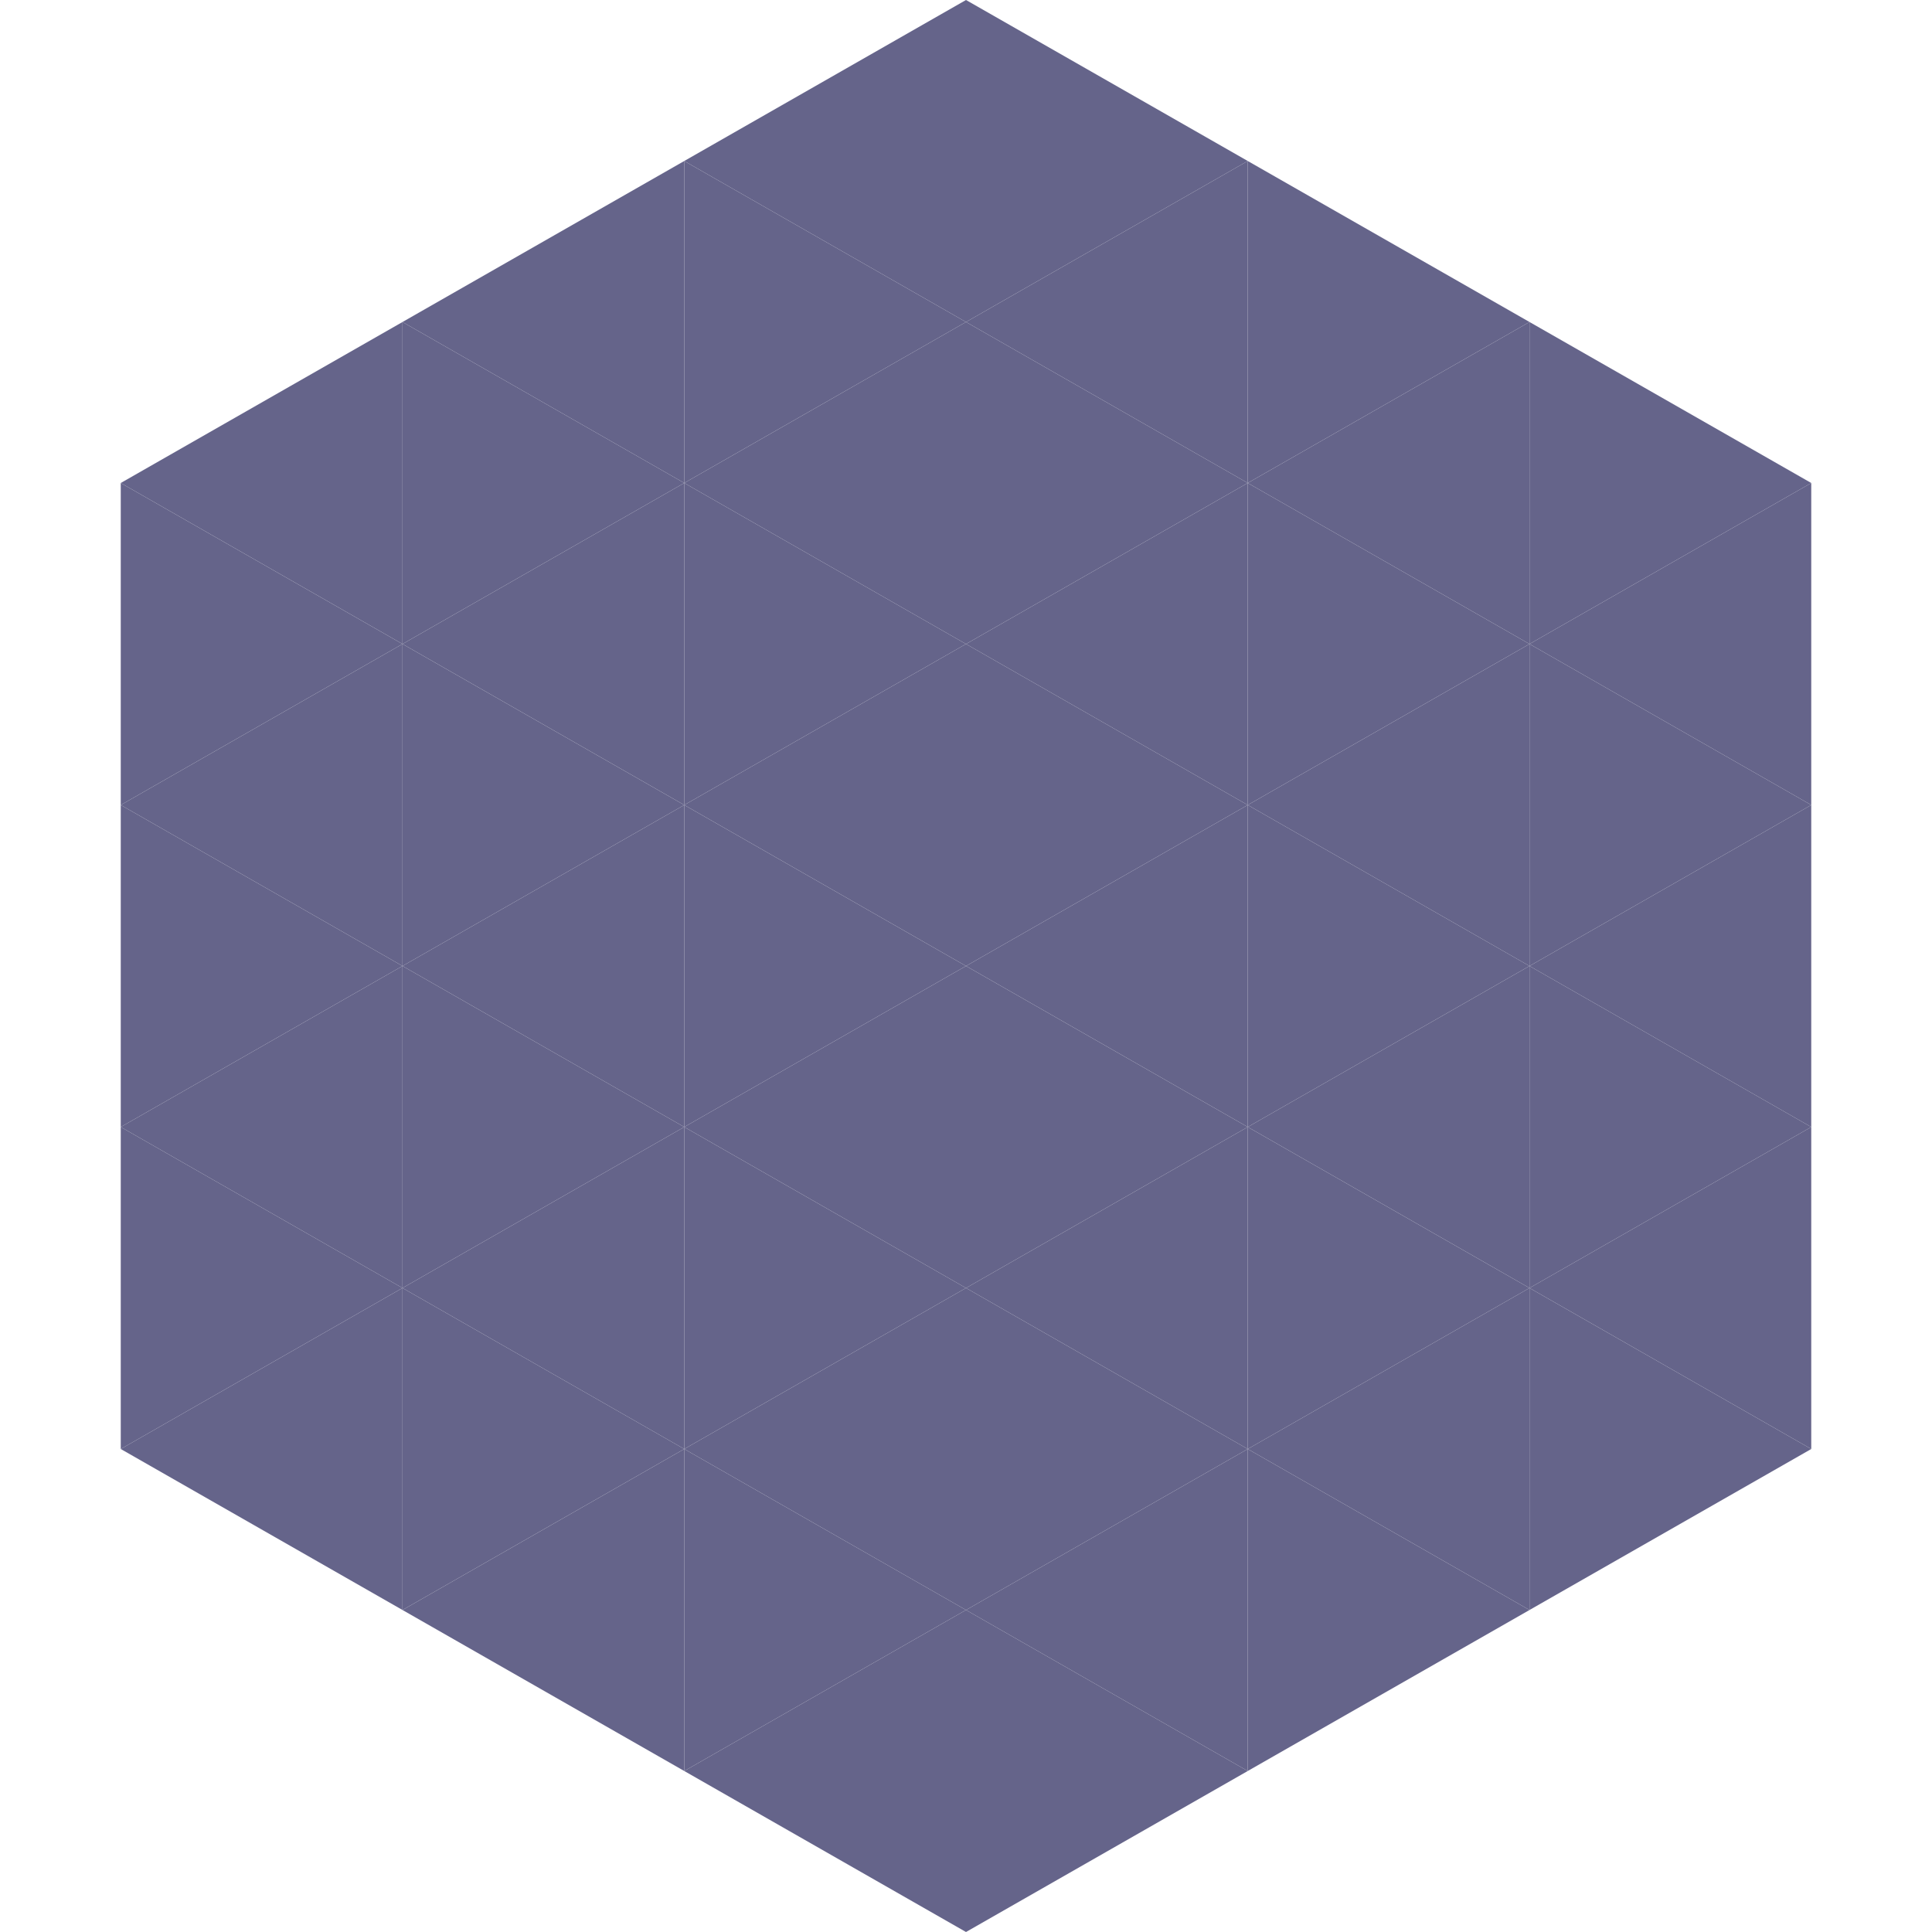 <?xml version="1.0"?>
<!-- Generated by SVGo -->
<svg width="240" height="240"
     xmlns="http://www.w3.org/2000/svg"
     xmlns:xlink="http://www.w3.org/1999/xlink">
<polygon points="50,40 15,60 50,80" style="fill:rgb(101,100,138)" />
<polygon points="190,40 225,60 190,80" style="fill:rgb(101,100,138)" />
<polygon points="15,60 50,80 15,100" style="fill:rgb(101,100,138)" />
<polygon points="225,60 190,80 225,100" style="fill:rgb(101,100,138)" />
<polygon points="50,80 15,100 50,120" style="fill:rgb(101,100,138)" />
<polygon points="190,80 225,100 190,120" style="fill:rgb(101,100,138)" />
<polygon points="15,100 50,120 15,140" style="fill:rgb(101,100,138)" />
<polygon points="225,100 190,120 225,140" style="fill:rgb(101,100,138)" />
<polygon points="50,120 15,140 50,160" style="fill:rgb(101,100,138)" />
<polygon points="190,120 225,140 190,160" style="fill:rgb(101,100,138)" />
<polygon points="15,140 50,160 15,180" style="fill:rgb(101,100,138)" />
<polygon points="225,140 190,160 225,180" style="fill:rgb(101,100,138)" />
<polygon points="50,160 15,180 50,200" style="fill:rgb(101,100,138)" />
<polygon points="190,160 225,180 190,200" style="fill:rgb(101,100,138)" />
<polygon points="15,180 50,200 15,220" style="fill:rgb(255,255,255); fill-opacity:0" />
<polygon points="225,180 190,200 225,220" style="fill:rgb(255,255,255); fill-opacity:0" />
<polygon points="50,0 85,20 50,40" style="fill:rgb(255,255,255); fill-opacity:0" />
<polygon points="190,0 155,20 190,40" style="fill:rgb(255,255,255); fill-opacity:0" />
<polygon points="85,20 50,40 85,60" style="fill:rgb(101,100,138)" />
<polygon points="155,20 190,40 155,60" style="fill:rgb(101,100,138)" />
<polygon points="50,40 85,60 50,80" style="fill:rgb(101,100,138)" />
<polygon points="190,40 155,60 190,80" style="fill:rgb(101,100,138)" />
<polygon points="85,60 50,80 85,100" style="fill:rgb(101,100,138)" />
<polygon points="155,60 190,80 155,100" style="fill:rgb(101,100,138)" />
<polygon points="50,80 85,100 50,120" style="fill:rgb(101,100,138)" />
<polygon points="190,80 155,100 190,120" style="fill:rgb(101,100,138)" />
<polygon points="85,100 50,120 85,140" style="fill:rgb(101,100,138)" />
<polygon points="155,100 190,120 155,140" style="fill:rgb(101,100,138)" />
<polygon points="50,120 85,140 50,160" style="fill:rgb(101,100,138)" />
<polygon points="190,120 155,140 190,160" style="fill:rgb(101,100,138)" />
<polygon points="85,140 50,160 85,180" style="fill:rgb(101,100,138)" />
<polygon points="155,140 190,160 155,180" style="fill:rgb(101,100,138)" />
<polygon points="50,160 85,180 50,200" style="fill:rgb(101,100,138)" />
<polygon points="190,160 155,180 190,200" style="fill:rgb(101,100,138)" />
<polygon points="85,180 50,200 85,220" style="fill:rgb(101,100,138)" />
<polygon points="155,180 190,200 155,220" style="fill:rgb(101,100,138)" />
<polygon points="120,0 85,20 120,40" style="fill:rgb(101,100,138)" />
<polygon points="120,0 155,20 120,40" style="fill:rgb(101,100,138)" />
<polygon points="85,20 120,40 85,60" style="fill:rgb(101,100,138)" />
<polygon points="155,20 120,40 155,60" style="fill:rgb(101,100,138)" />
<polygon points="120,40 85,60 120,80" style="fill:rgb(101,100,138)" />
<polygon points="120,40 155,60 120,80" style="fill:rgb(101,100,138)" />
<polygon points="85,60 120,80 85,100" style="fill:rgb(101,100,138)" />
<polygon points="155,60 120,80 155,100" style="fill:rgb(101,100,138)" />
<polygon points="120,80 85,100 120,120" style="fill:rgb(101,100,138)" />
<polygon points="120,80 155,100 120,120" style="fill:rgb(101,100,138)" />
<polygon points="85,100 120,120 85,140" style="fill:rgb(101,100,138)" />
<polygon points="155,100 120,120 155,140" style="fill:rgb(101,100,138)" />
<polygon points="120,120 85,140 120,160" style="fill:rgb(101,100,138)" />
<polygon points="120,120 155,140 120,160" style="fill:rgb(101,100,138)" />
<polygon points="85,140 120,160 85,180" style="fill:rgb(101,100,138)" />
<polygon points="155,140 120,160 155,180" style="fill:rgb(101,100,138)" />
<polygon points="120,160 85,180 120,200" style="fill:rgb(101,100,138)" />
<polygon points="120,160 155,180 120,200" style="fill:rgb(101,100,138)" />
<polygon points="85,180 120,200 85,220" style="fill:rgb(101,100,138)" />
<polygon points="155,180 120,200 155,220" style="fill:rgb(101,100,138)" />
<polygon points="120,200 85,220 120,240" style="fill:rgb(101,100,138)" />
<polygon points="120,200 155,220 120,240" style="fill:rgb(101,100,138)" />
<polygon points="85,220 120,240 85,260" style="fill:rgb(255,255,255); fill-opacity:0" />
<polygon points="155,220 120,240 155,260" style="fill:rgb(255,255,255); fill-opacity:0" />
</svg>
